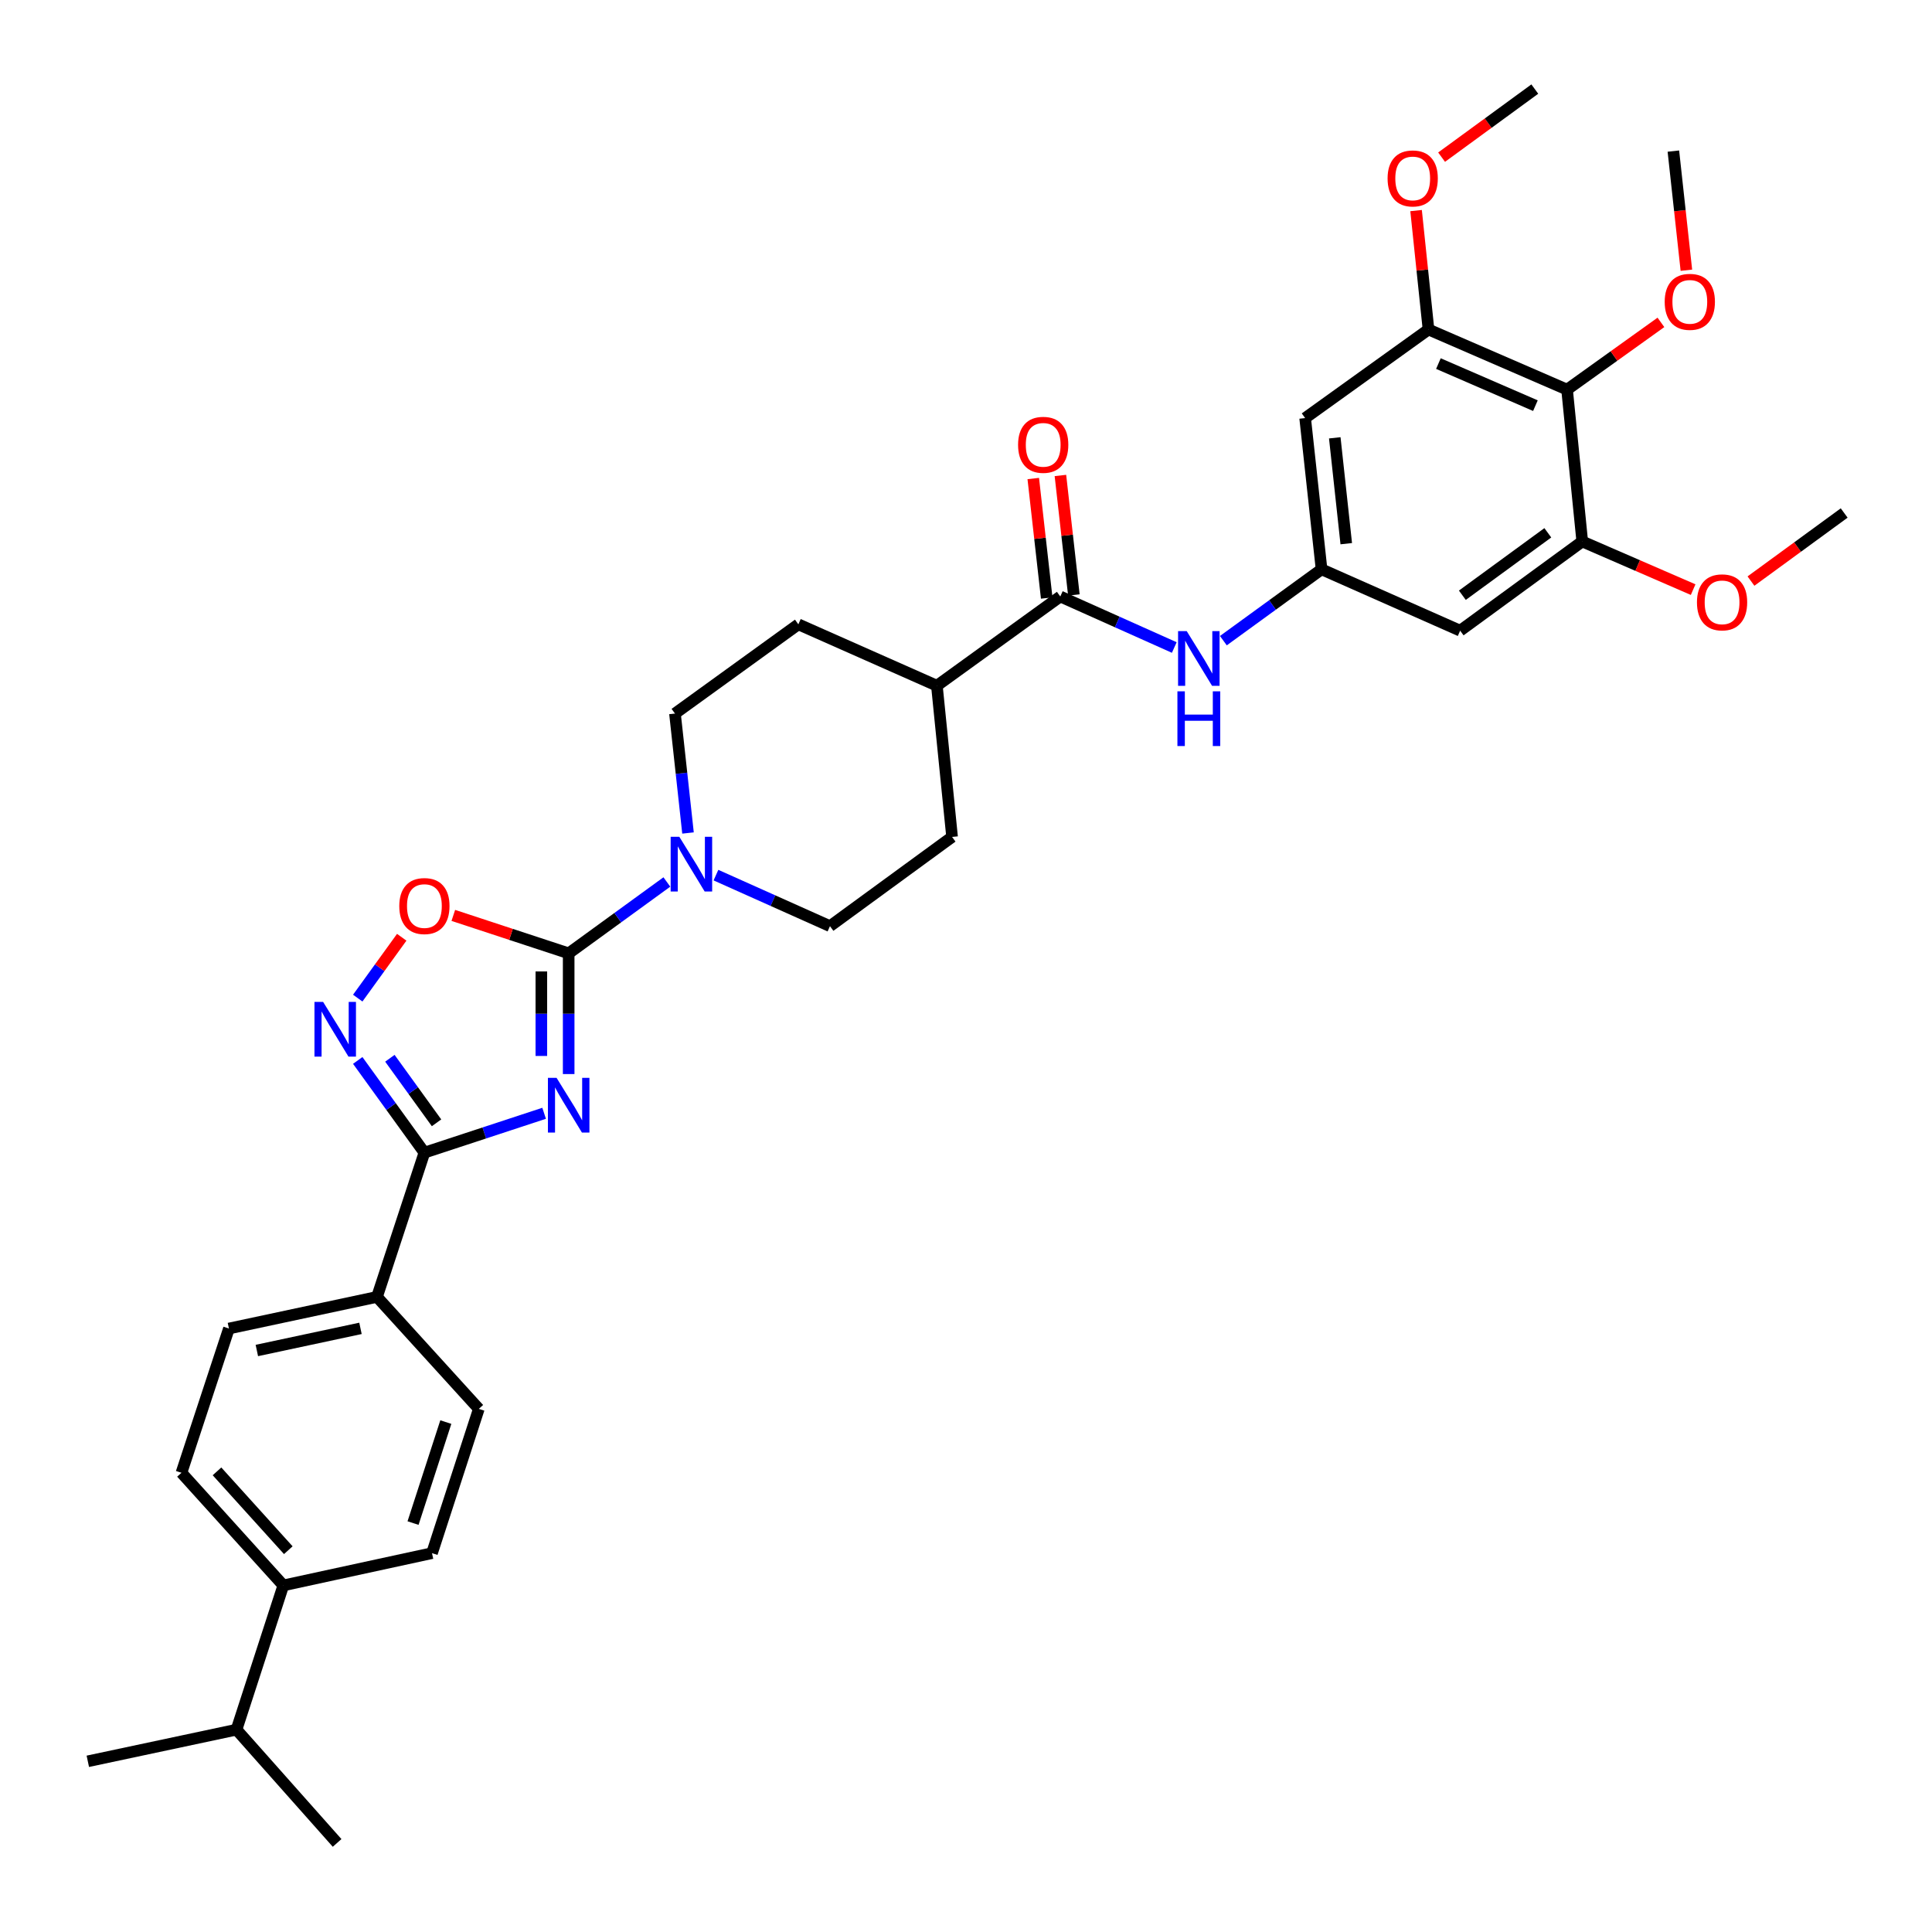 <?xml version='1.0' encoding='iso-8859-1'?>
<svg version='1.1' baseProfile='full'
              xmlns='http://www.w3.org/2000/svg'
                      xmlns:rdkit='http://www.rdkit.org/xml'
                      xmlns:xlink='http://www.w3.org/1999/xlink'
                  xml:space='preserve'
width='1000px' height='1000px' viewBox='0 0 1000 1000'>
<!-- END OF HEADER -->
<rect style='opacity:1.0;fill:#FFFFFF;stroke:none' width='1000' height='1000' x='0' y='0'> </rect>
<path class='bond-0' d='M 294.344,555.933 L 294.344,524.691' style='fill:none;fill-rule:evenodd;stroke:#0000FF;stroke-width:6px;stroke-linecap:butt;stroke-linejoin:miter;stroke-opacity:1' />
<path class='bond-0' d='M 294.344,524.691 L 294.344,493.448' style='fill:none;fill-rule:evenodd;stroke:#000000;stroke-width:6px;stroke-linecap:butt;stroke-linejoin:miter;stroke-opacity:1' />
<path class='bond-0' d='M 280.203,546.56 L 280.203,524.691' style='fill:none;fill-rule:evenodd;stroke:#0000FF;stroke-width:6px;stroke-linecap:butt;stroke-linejoin:miter;stroke-opacity:1' />
<path class='bond-0' d='M 280.203,524.691 L 280.203,502.821' style='fill:none;fill-rule:evenodd;stroke:#000000;stroke-width:6px;stroke-linecap:butt;stroke-linejoin:miter;stroke-opacity:1' />
<path class='bond-1' d='M 281.639,576.236 L 250.654,586.423' style='fill:none;fill-rule:evenodd;stroke:#0000FF;stroke-width:6px;stroke-linecap:butt;stroke-linejoin:miter;stroke-opacity:1' />
<path class='bond-1' d='M 250.654,586.423 L 219.669,596.61' style='fill:none;fill-rule:evenodd;stroke:#000000;stroke-width:6px;stroke-linecap:butt;stroke-linejoin:miter;stroke-opacity:1' />
<path class='bond-3' d='M 294.344,493.448 L 264.489,483.629' style='fill:none;fill-rule:evenodd;stroke:#000000;stroke-width:6px;stroke-linecap:butt;stroke-linejoin:miter;stroke-opacity:1' />
<path class='bond-3' d='M 264.489,483.629 L 234.635,473.811' style='fill:none;fill-rule:evenodd;stroke:#FF0000;stroke-width:6px;stroke-linecap:butt;stroke-linejoin:miter;stroke-opacity:1' />
<path class='bond-4' d='M 294.344,493.448 L 319.756,474.978' style='fill:none;fill-rule:evenodd;stroke:#000000;stroke-width:6px;stroke-linecap:butt;stroke-linejoin:miter;stroke-opacity:1' />
<path class='bond-4' d='M 319.756,474.978 L 345.167,456.509' style='fill:none;fill-rule:evenodd;stroke:#0000FF;stroke-width:6px;stroke-linecap:butt;stroke-linejoin:miter;stroke-opacity:1' />
<path class='bond-2' d='M 219.669,596.61 L 202.418,572.746' style='fill:none;fill-rule:evenodd;stroke:#000000;stroke-width:6px;stroke-linecap:butt;stroke-linejoin:miter;stroke-opacity:1' />
<path class='bond-2' d='M 202.418,572.746 L 185.166,548.883' style='fill:none;fill-rule:evenodd;stroke:#0000FF;stroke-width:6px;stroke-linecap:butt;stroke-linejoin:miter;stroke-opacity:1' />
<path class='bond-2' d='M 225.954,581.166 L 213.878,564.461' style='fill:none;fill-rule:evenodd;stroke:#000000;stroke-width:6px;stroke-linecap:butt;stroke-linejoin:miter;stroke-opacity:1' />
<path class='bond-2' d='M 213.878,564.461 L 201.802,547.757' style='fill:none;fill-rule:evenodd;stroke:#0000FF;stroke-width:6px;stroke-linecap:butt;stroke-linejoin:miter;stroke-opacity:1' />
<path class='bond-13' d='M 219.669,596.61 L 195.126,671.277' style='fill:none;fill-rule:evenodd;stroke:#000000;stroke-width:6px;stroke-linecap:butt;stroke-linejoin:miter;stroke-opacity:1' />
<path class='bond-34' d='M 185.165,516.623 L 196.55,500.872' style='fill:none;fill-rule:evenodd;stroke:#0000FF;stroke-width:6px;stroke-linecap:butt;stroke-linejoin:miter;stroke-opacity:1' />
<path class='bond-34' d='M 196.55,500.872 L 207.936,485.121' style='fill:none;fill-rule:evenodd;stroke:#FF0000;stroke-width:6px;stroke-linecap:butt;stroke-linejoin:miter;stroke-opacity:1' />
<path class='bond-15' d='M 356.111,431.156 L 352.737,400.244' style='fill:none;fill-rule:evenodd;stroke:#0000FF;stroke-width:6px;stroke-linecap:butt;stroke-linejoin:miter;stroke-opacity:1' />
<path class='bond-15' d='M 352.737,400.244 L 349.362,369.333' style='fill:none;fill-rule:evenodd;stroke:#000000;stroke-width:6px;stroke-linecap:butt;stroke-linejoin:miter;stroke-opacity:1' />
<path class='bond-16' d='M 370.575,452.962 L 400.083,466.17' style='fill:none;fill-rule:evenodd;stroke:#0000FF;stroke-width:6px;stroke-linecap:butt;stroke-linejoin:miter;stroke-opacity:1' />
<path class='bond-16' d='M 400.083,466.17 L 429.591,479.377' style='fill:none;fill-rule:evenodd;stroke:#000000;stroke-width:6px;stroke-linecap:butt;stroke-linejoin:miter;stroke-opacity:1' />
<path class='bond-5' d='M 548.804,308.745 L 484.932,354.924' style='fill:none;fill-rule:evenodd;stroke:#000000;stroke-width:6px;stroke-linecap:butt;stroke-linejoin:miter;stroke-opacity:1' />
<path class='bond-10' d='M 548.804,308.745 L 578.304,321.948' style='fill:none;fill-rule:evenodd;stroke:#000000;stroke-width:6px;stroke-linecap:butt;stroke-linejoin:miter;stroke-opacity:1' />
<path class='bond-10' d='M 578.304,321.948 L 607.805,335.152' style='fill:none;fill-rule:evenodd;stroke:#0000FF;stroke-width:6px;stroke-linecap:butt;stroke-linejoin:miter;stroke-opacity:1' />
<path class='bond-17' d='M 555.83,307.954 L 552.349,277.029' style='fill:none;fill-rule:evenodd;stroke:#000000;stroke-width:6px;stroke-linecap:butt;stroke-linejoin:miter;stroke-opacity:1' />
<path class='bond-17' d='M 552.349,277.029 L 548.868,246.104' style='fill:none;fill-rule:evenodd;stroke:#FF0000;stroke-width:6px;stroke-linecap:butt;stroke-linejoin:miter;stroke-opacity:1' />
<path class='bond-17' d='M 541.777,309.536 L 538.296,278.611' style='fill:none;fill-rule:evenodd;stroke:#000000;stroke-width:6px;stroke-linecap:butt;stroke-linejoin:miter;stroke-opacity:1' />
<path class='bond-17' d='M 538.296,278.611 L 534.815,247.686' style='fill:none;fill-rule:evenodd;stroke:#FF0000;stroke-width:6px;stroke-linecap:butt;stroke-linejoin:miter;stroke-opacity:1' />
<path class='bond-6' d='M 811.112,201.663 L 739.391,170.551' style='fill:none;fill-rule:evenodd;stroke:#000000;stroke-width:6px;stroke-linecap:butt;stroke-linejoin:miter;stroke-opacity:1' />
<path class='bond-6' d='M 794.726,209.969 L 744.522,188.191' style='fill:none;fill-rule:evenodd;stroke:#000000;stroke-width:6px;stroke-linecap:butt;stroke-linejoin:miter;stroke-opacity:1' />
<path class='bond-25' d='M 811.112,201.663 L 835.402,184.263' style='fill:none;fill-rule:evenodd;stroke:#000000;stroke-width:6px;stroke-linecap:butt;stroke-linejoin:miter;stroke-opacity:1' />
<path class='bond-25' d='M 835.402,184.263 L 859.692,166.863' style='fill:none;fill-rule:evenodd;stroke:#FF0000;stroke-width:6px;stroke-linecap:butt;stroke-linejoin:miter;stroke-opacity:1' />
<path class='bond-37' d='M 811.112,201.663 L 818.968,280.265' style='fill:none;fill-rule:evenodd;stroke:#000000;stroke-width:6px;stroke-linecap:butt;stroke-linejoin:miter;stroke-opacity:1' />
<path class='bond-7' d='M 739.391,170.551 L 675.543,216.401' style='fill:none;fill-rule:evenodd;stroke:#000000;stroke-width:6px;stroke-linecap:butt;stroke-linejoin:miter;stroke-opacity:1' />
<path class='bond-26' d='M 739.391,170.551 L 736.176,139.775' style='fill:none;fill-rule:evenodd;stroke:#000000;stroke-width:6px;stroke-linecap:butt;stroke-linejoin:miter;stroke-opacity:1' />
<path class='bond-26' d='M 736.176,139.775 L 732.96,108.998' style='fill:none;fill-rule:evenodd;stroke:#FF0000;stroke-width:6px;stroke-linecap:butt;stroke-linejoin:miter;stroke-opacity:1' />
<path class='bond-8' d='M 818.968,280.265 L 755.772,326.437' style='fill:none;fill-rule:evenodd;stroke:#000000;stroke-width:6px;stroke-linecap:butt;stroke-linejoin:miter;stroke-opacity:1' />
<path class='bond-8' d='M 801.146,275.773 L 756.909,308.093' style='fill:none;fill-rule:evenodd;stroke:#000000;stroke-width:6px;stroke-linecap:butt;stroke-linejoin:miter;stroke-opacity:1' />
<path class='bond-27' d='M 818.968,280.265 L 847.668,292.728' style='fill:none;fill-rule:evenodd;stroke:#000000;stroke-width:6px;stroke-linecap:butt;stroke-linejoin:miter;stroke-opacity:1' />
<path class='bond-27' d='M 847.668,292.728 L 876.369,305.19' style='fill:none;fill-rule:evenodd;stroke:#FF0000;stroke-width:6px;stroke-linecap:butt;stroke-linejoin:miter;stroke-opacity:1' />
<path class='bond-9' d='M 684.035,294.674 L 658.624,313.14' style='fill:none;fill-rule:evenodd;stroke:#000000;stroke-width:6px;stroke-linecap:butt;stroke-linejoin:miter;stroke-opacity:1' />
<path class='bond-9' d='M 658.624,313.14 L 633.212,331.607' style='fill:none;fill-rule:evenodd;stroke:#0000FF;stroke-width:6px;stroke-linecap:butt;stroke-linejoin:miter;stroke-opacity:1' />
<path class='bond-11' d='M 684.035,294.674 L 755.772,326.437' style='fill:none;fill-rule:evenodd;stroke:#000000;stroke-width:6px;stroke-linecap:butt;stroke-linejoin:miter;stroke-opacity:1' />
<path class='bond-12' d='M 684.035,294.674 L 675.543,216.401' style='fill:none;fill-rule:evenodd;stroke:#000000;stroke-width:6px;stroke-linecap:butt;stroke-linejoin:miter;stroke-opacity:1' />
<path class='bond-12' d='M 696.82,281.408 L 690.875,226.617' style='fill:none;fill-rule:evenodd;stroke:#000000;stroke-width:6px;stroke-linecap:butt;stroke-linejoin:miter;stroke-opacity:1' />
<path class='bond-19' d='M 195.126,671.277 L 247.842,729.233' style='fill:none;fill-rule:evenodd;stroke:#000000;stroke-width:6px;stroke-linecap:butt;stroke-linejoin:miter;stroke-opacity:1' />
<path class='bond-20' d='M 195.126,671.277 L 118.495,687.641' style='fill:none;fill-rule:evenodd;stroke:#000000;stroke-width:6px;stroke-linecap:butt;stroke-linejoin:miter;stroke-opacity:1' />
<path class='bond-20' d='M 186.585,687.561 L 132.943,699.016' style='fill:none;fill-rule:evenodd;stroke:#000000;stroke-width:6px;stroke-linecap:butt;stroke-linejoin:miter;stroke-opacity:1' />
<path class='bond-14' d='M 484.932,354.924 L 492.796,433.197' style='fill:none;fill-rule:evenodd;stroke:#000000;stroke-width:6px;stroke-linecap:butt;stroke-linejoin:miter;stroke-opacity:1' />
<path class='bond-36' d='M 484.932,354.924 L 413.226,323.153' style='fill:none;fill-rule:evenodd;stroke:#000000;stroke-width:6px;stroke-linecap:butt;stroke-linejoin:miter;stroke-opacity:1' />
<path class='bond-22' d='M 349.362,369.333 L 413.226,323.153' style='fill:none;fill-rule:evenodd;stroke:#000000;stroke-width:6px;stroke-linecap:butt;stroke-linejoin:miter;stroke-opacity:1' />
<path class='bond-21' d='M 429.591,479.377 L 492.796,433.197' style='fill:none;fill-rule:evenodd;stroke:#000000;stroke-width:6px;stroke-linecap:butt;stroke-linejoin:miter;stroke-opacity:1' />
<path class='bond-18' d='M 146.644,820.61 L 93.92,762.316' style='fill:none;fill-rule:evenodd;stroke:#000000;stroke-width:6px;stroke-linecap:butt;stroke-linejoin:miter;stroke-opacity:1' />
<path class='bond-18' d='M 149.224,802.38 L 112.317,761.574' style='fill:none;fill-rule:evenodd;stroke:#000000;stroke-width:6px;stroke-linecap:butt;stroke-linejoin:miter;stroke-opacity:1' />
<path class='bond-28' d='M 146.644,820.61 L 122.415,895.269' style='fill:none;fill-rule:evenodd;stroke:#000000;stroke-width:6px;stroke-linecap:butt;stroke-linejoin:miter;stroke-opacity:1' />
<path class='bond-35' d='M 146.644,820.61 L 223.605,803.908' style='fill:none;fill-rule:evenodd;stroke:#000000;stroke-width:6px;stroke-linecap:butt;stroke-linejoin:miter;stroke-opacity:1' />
<path class='bond-23' d='M 247.842,729.233 L 223.605,803.908' style='fill:none;fill-rule:evenodd;stroke:#000000;stroke-width:6px;stroke-linecap:butt;stroke-linejoin:miter;stroke-opacity:1' />
<path class='bond-23' d='M 230.756,736.068 L 213.79,788.341' style='fill:none;fill-rule:evenodd;stroke:#000000;stroke-width:6px;stroke-linecap:butt;stroke-linejoin:miter;stroke-opacity:1' />
<path class='bond-24' d='M 118.495,687.641 L 93.92,762.316' style='fill:none;fill-rule:evenodd;stroke:#000000;stroke-width:6px;stroke-linecap:butt;stroke-linejoin:miter;stroke-opacity:1' />
<path class='bond-31' d='M 872.869,139.871 L 869.503,109.039' style='fill:none;fill-rule:evenodd;stroke:#FF0000;stroke-width:6px;stroke-linecap:butt;stroke-linejoin:miter;stroke-opacity:1' />
<path class='bond-31' d='M 869.503,109.039 L 866.138,78.208' style='fill:none;fill-rule:evenodd;stroke:#000000;stroke-width:6px;stroke-linecap:butt;stroke-linejoin:miter;stroke-opacity:1' />
<path class='bond-32' d='M 746.169,81.345 L 770.289,63.726' style='fill:none;fill-rule:evenodd;stroke:#FF0000;stroke-width:6px;stroke-linecap:butt;stroke-linejoin:miter;stroke-opacity:1' />
<path class='bond-32' d='M 770.289,63.726 L 794.409,46.107' style='fill:none;fill-rule:evenodd;stroke:#000000;stroke-width:6px;stroke-linecap:butt;stroke-linejoin:miter;stroke-opacity:1' />
<path class='bond-33' d='M 906.298,300.767 L 930.422,283.147' style='fill:none;fill-rule:evenodd;stroke:#FF0000;stroke-width:6px;stroke-linecap:butt;stroke-linejoin:miter;stroke-opacity:1' />
<path class='bond-33' d='M 930.422,283.147 L 954.545,265.527' style='fill:none;fill-rule:evenodd;stroke:#000000;stroke-width:6px;stroke-linecap:butt;stroke-linejoin:miter;stroke-opacity:1' />
<path class='bond-29' d='M 122.415,895.269 L 174.487,953.893' style='fill:none;fill-rule:evenodd;stroke:#000000;stroke-width:6px;stroke-linecap:butt;stroke-linejoin:miter;stroke-opacity:1' />
<path class='bond-30' d='M 122.415,895.269 L 45.455,911.65' style='fill:none;fill-rule:evenodd;stroke:#000000;stroke-width:6px;stroke-linecap:butt;stroke-linejoin:miter;stroke-opacity:1' />
<path  class='atom-0' d='M 288.084 557.899
L 297.364 572.899
Q 298.284 574.379, 299.764 577.059
Q 301.244 579.739, 301.324 579.899
L 301.324 557.899
L 305.084 557.899
L 305.084 586.219
L 301.204 586.219
L 291.244 569.819
Q 290.084 567.899, 288.844 565.699
Q 287.644 563.499, 287.284 562.819
L 287.284 586.219
L 283.604 586.219
L 283.604 557.899
L 288.084 557.899
' fill='#0000FF'/>
<path  class='atom-3' d='M 167.245 518.593
L 176.525 533.593
Q 177.445 535.073, 178.925 537.753
Q 180.405 540.433, 180.485 540.593
L 180.485 518.593
L 184.245 518.593
L 184.245 546.913
L 180.365 546.913
L 170.405 530.513
Q 169.245 528.593, 168.005 526.393
Q 166.805 524.193, 166.445 523.513
L 166.445 546.913
L 162.765 546.913
L 162.765 518.593
L 167.245 518.593
' fill='#0000FF'/>
<path  class='atom-4' d='M 206.669 468.969
Q 206.669 462.169, 210.029 458.369
Q 213.389 454.569, 219.669 454.569
Q 225.949 454.569, 229.309 458.369
Q 232.669 462.169, 232.669 468.969
Q 232.669 475.849, 229.269 479.769
Q 225.869 483.649, 219.669 483.649
Q 213.429 483.649, 210.029 479.769
Q 206.669 475.889, 206.669 468.969
M 219.669 480.449
Q 223.989 480.449, 226.309 477.569
Q 228.669 474.649, 228.669 468.969
Q 228.669 463.409, 226.309 460.609
Q 223.989 457.769, 219.669 457.769
Q 215.349 457.769, 212.989 460.569
Q 210.669 463.369, 210.669 468.969
Q 210.669 474.689, 212.989 477.569
Q 215.349 480.449, 219.669 480.449
' fill='#FF0000'/>
<path  class='atom-5' d='M 351.611 433.116
L 360.891 448.116
Q 361.811 449.596, 363.291 452.276
Q 364.771 454.956, 364.851 455.116
L 364.851 433.116
L 368.611 433.116
L 368.611 461.436
L 364.731 461.436
L 354.771 445.036
Q 353.611 443.116, 352.371 440.916
Q 351.171 438.716, 350.811 438.036
L 350.811 461.436
L 347.131 461.436
L 347.131 433.116
L 351.611 433.116
' fill='#0000FF'/>
<path  class='atom-11' d='M 614.249 326.678
L 623.529 341.678
Q 624.449 343.158, 625.929 345.838
Q 627.409 348.518, 627.489 348.678
L 627.489 326.678
L 631.249 326.678
L 631.249 354.998
L 627.369 354.998
L 617.409 338.598
Q 616.249 336.678, 615.009 334.478
Q 613.809 332.278, 613.449 331.598
L 613.449 354.998
L 609.769 354.998
L 609.769 326.678
L 614.249 326.678
' fill='#0000FF'/>
<path  class='atom-11' d='M 609.429 357.83
L 613.269 357.83
L 613.269 369.87
L 627.749 369.87
L 627.749 357.83
L 631.589 357.83
L 631.589 386.15
L 627.749 386.15
L 627.749 373.07
L 613.269 373.07
L 613.269 386.15
L 609.429 386.15
L 609.429 357.83
' fill='#0000FF'/>
<path  class='atom-18' d='M 526.957 230.238
Q 526.957 223.438, 530.317 219.638
Q 533.677 215.838, 539.957 215.838
Q 546.237 215.838, 549.597 219.638
Q 552.957 223.438, 552.957 230.238
Q 552.957 237.118, 549.557 241.038
Q 546.157 244.918, 539.957 244.918
Q 533.717 244.918, 530.317 241.038
Q 526.957 237.158, 526.957 230.238
M 539.957 241.718
Q 544.277 241.718, 546.597 238.838
Q 548.957 235.918, 548.957 230.238
Q 548.957 224.678, 546.597 221.878
Q 544.277 219.038, 539.957 219.038
Q 535.637 219.038, 533.277 221.838
Q 530.957 224.638, 530.957 230.238
Q 530.957 235.958, 533.277 238.838
Q 535.637 241.718, 539.957 241.718
' fill='#FF0000'/>
<path  class='atom-26' d='M 861.646 156.231
Q 861.646 149.431, 865.006 145.631
Q 868.366 141.831, 874.646 141.831
Q 880.926 141.831, 884.286 145.631
Q 887.646 149.431, 887.646 156.231
Q 887.646 163.111, 884.246 167.031
Q 880.846 170.911, 874.646 170.911
Q 868.406 170.911, 865.006 167.031
Q 861.646 163.151, 861.646 156.231
M 874.646 167.711
Q 878.966 167.711, 881.286 164.831
Q 883.646 161.911, 883.646 156.231
Q 883.646 150.671, 881.286 147.871
Q 878.966 145.031, 874.646 145.031
Q 870.326 145.031, 867.966 147.831
Q 865.646 150.631, 865.646 156.231
Q 865.646 161.951, 867.966 164.831
Q 870.326 167.711, 874.646 167.711
' fill='#FF0000'/>
<path  class='atom-27' d='M 718.213 92.351
Q 718.213 85.551, 721.573 81.751
Q 724.933 77.951, 731.213 77.951
Q 737.493 77.951, 740.853 81.751
Q 744.213 85.551, 744.213 92.351
Q 744.213 99.231, 740.813 103.151
Q 737.413 107.031, 731.213 107.031
Q 724.973 107.031, 721.573 103.151
Q 718.213 99.271, 718.213 92.351
M 731.213 103.831
Q 735.533 103.831, 737.853 100.951
Q 740.213 98.031, 740.213 92.351
Q 740.213 86.791, 737.853 83.991
Q 735.533 81.151, 731.213 81.151
Q 726.893 81.151, 724.533 83.951
Q 722.213 86.751, 722.213 92.351
Q 722.213 98.071, 724.533 100.951
Q 726.893 103.831, 731.213 103.831
' fill='#FF0000'/>
<path  class='atom-28' d='M 878.341 311.771
Q 878.341 304.971, 881.701 301.171
Q 885.061 297.371, 891.341 297.371
Q 897.621 297.371, 900.981 301.171
Q 904.341 304.971, 904.341 311.771
Q 904.341 318.651, 900.941 322.571
Q 897.541 326.451, 891.341 326.451
Q 885.101 326.451, 881.701 322.571
Q 878.341 318.691, 878.341 311.771
M 891.341 323.251
Q 895.661 323.251, 897.981 320.371
Q 900.341 317.451, 900.341 311.771
Q 900.341 306.211, 897.981 303.411
Q 895.661 300.571, 891.341 300.571
Q 887.021 300.571, 884.661 303.371
Q 882.341 306.171, 882.341 311.771
Q 882.341 317.491, 884.661 320.371
Q 887.021 323.251, 891.341 323.251
' fill='#FF0000'/>
</svg>
